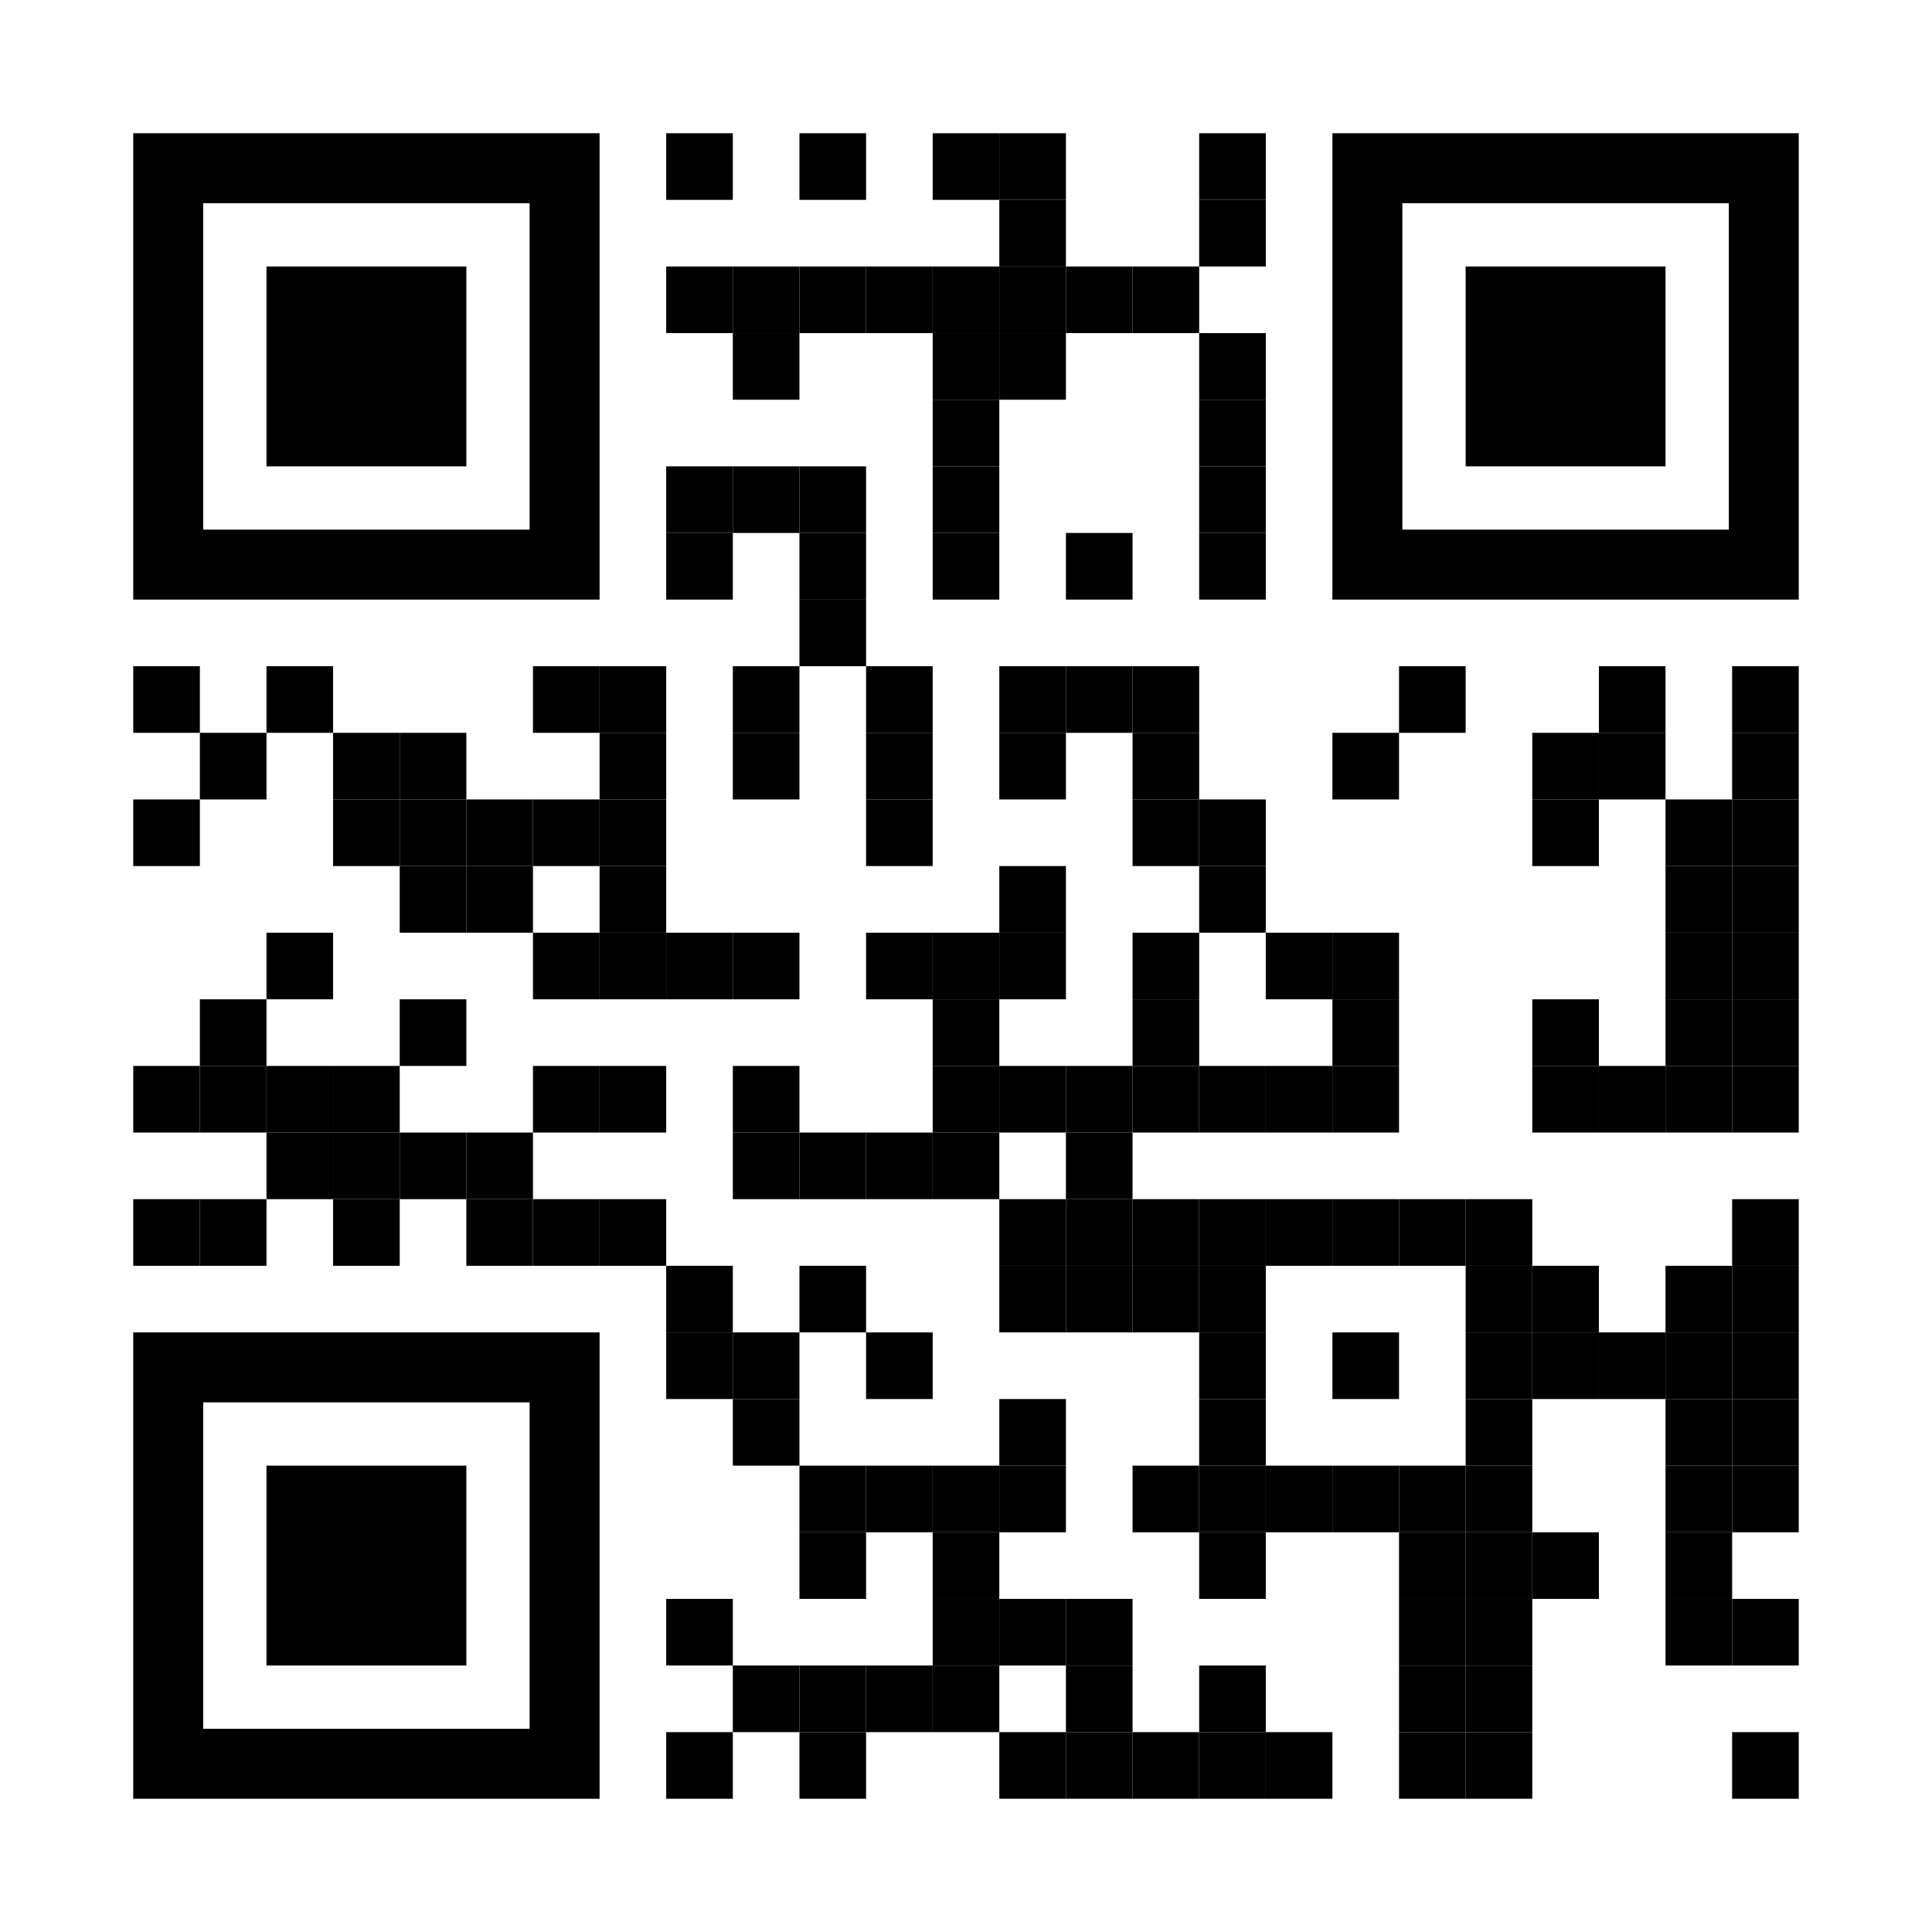 <?xml version="1.0" encoding="utf-8"?>
<!DOCTYPE svg PUBLIC "-//W3C//DTD SVG 1.1//EN" "http://www.w3.org/Graphics/SVG/1.1/DTD/svg11.dtd">
<svg version="1.1" id="Layer_1" xmlns="http://www.w3.org/2000/svg" xmlns:xlink="http://www.w3.org/1999/xlink" x="0px" y="0px"
width="1740px" height="1740px" viewBox="0 0 1740 1740" enable-background="new 0 0 1740 1740" xml:space="preserve">
<rect x="0" y="0" width="1740" height="1740" fill="rgb(255,255,255)" /><g transform="translate(120,120)"><g transform="translate(480,0) scale(0.6,0.6)"><g transform="" style="fill: rgb(0, 0, 0);">
<rect width="100" height="100"/>
</g></g><g transform="translate(600,0) scale(0.6,0.6)"><g transform="" style="fill: rgb(0, 0, 0);">
<rect width="100" height="100"/>
</g></g><g transform="translate(720,0) scale(0.6,0.6)"><g transform="" style="fill: rgb(0, 0, 0);">
<rect width="100" height="100"/>
</g></g><g transform="translate(780,0) scale(0.6,0.6)"><g transform="" style="fill: rgb(0, 0, 0);">
<rect width="100" height="100"/>
</g></g><g transform="translate(960,0) scale(0.6,0.6)"><g transform="" style="fill: rgb(0, 0, 0);">
<rect width="100" height="100"/>
</g></g><g transform="translate(780,60) scale(0.6,0.6)"><g transform="" style="fill: rgb(0, 0, 0);">
<rect width="100" height="100"/>
</g></g><g transform="translate(960,60) scale(0.6,0.6)"><g transform="" style="fill: rgb(0, 0, 0);">
<rect width="100" height="100"/>
</g></g><g transform="translate(480,120) scale(0.6,0.6)"><g transform="" style="fill: rgb(0, 0, 0);">
<rect width="100" height="100"/>
</g></g><g transform="translate(540,120) scale(0.6,0.6)"><g transform="" style="fill: rgb(0, 0, 0);">
<rect width="100" height="100"/>
</g></g><g transform="translate(600,120) scale(0.6,0.6)"><g transform="" style="fill: rgb(0, 0, 0);">
<rect width="100" height="100"/>
</g></g><g transform="translate(660,120) scale(0.6,0.6)"><g transform="" style="fill: rgb(0, 0, 0);">
<rect width="100" height="100"/>
</g></g><g transform="translate(720,120) scale(0.6,0.6)"><g transform="" style="fill: rgb(0, 0, 0);">
<rect width="100" height="100"/>
</g></g><g transform="translate(780,120) scale(0.6,0.6)"><g transform="" style="fill: rgb(0, 0, 0);">
<rect width="100" height="100"/>
</g></g><g transform="translate(840,120) scale(0.6,0.6)"><g transform="" style="fill: rgb(0, 0, 0);">
<rect width="100" height="100"/>
</g></g><g transform="translate(900,120) scale(0.6,0.6)"><g transform="" style="fill: rgb(0, 0, 0);">
<rect width="100" height="100"/>
</g></g><g transform="translate(540,180) scale(0.6,0.6)"><g transform="" style="fill: rgb(0, 0, 0);">
<rect width="100" height="100"/>
</g></g><g transform="translate(720,180) scale(0.6,0.6)"><g transform="" style="fill: rgb(0, 0, 0);">
<rect width="100" height="100"/>
</g></g><g transform="translate(780,180) scale(0.6,0.6)"><g transform="" style="fill: rgb(0, 0, 0);">
<rect width="100" height="100"/>
</g></g><g transform="translate(960,180) scale(0.6,0.6)"><g transform="" style="fill: rgb(0, 0, 0);">
<rect width="100" height="100"/>
</g></g><g transform="translate(720,240) scale(0.6,0.6)"><g transform="" style="fill: rgb(0, 0, 0);">
<rect width="100" height="100"/>
</g></g><g transform="translate(960,240) scale(0.6,0.6)"><g transform="" style="fill: rgb(0, 0, 0);">
<rect width="100" height="100"/>
</g></g><g transform="translate(480,300) scale(0.6,0.6)"><g transform="" style="fill: rgb(0, 0, 0);">
<rect width="100" height="100"/>
</g></g><g transform="translate(540,300) scale(0.6,0.6)"><g transform="" style="fill: rgb(0, 0, 0);">
<rect width="100" height="100"/>
</g></g><g transform="translate(600,300) scale(0.6,0.6)"><g transform="" style="fill: rgb(0, 0, 0);">
<rect width="100" height="100"/>
</g></g><g transform="translate(720,300) scale(0.6,0.6)"><g transform="" style="fill: rgb(0, 0, 0);">
<rect width="100" height="100"/>
</g></g><g transform="translate(960,300) scale(0.6,0.6)"><g transform="" style="fill: rgb(0, 0, 0);">
<rect width="100" height="100"/>
</g></g><g transform="translate(480,360) scale(0.6,0.6)"><g transform="" style="fill: rgb(0, 0, 0);">
<rect width="100" height="100"/>
</g></g><g transform="translate(600,360) scale(0.6,0.6)"><g transform="" style="fill: rgb(0, 0, 0);">
<rect width="100" height="100"/>
</g></g><g transform="translate(720,360) scale(0.6,0.6)"><g transform="" style="fill: rgb(0, 0, 0);">
<rect width="100" height="100"/>
</g></g><g transform="translate(840,360) scale(0.6,0.6)"><g transform="" style="fill: rgb(0, 0, 0);">
<rect width="100" height="100"/>
</g></g><g transform="translate(960,360) scale(0.6,0.6)"><g transform="" style="fill: rgb(0, 0, 0);">
<rect width="100" height="100"/>
</g></g><g transform="translate(600,420) scale(0.6,0.6)"><g transform="" style="fill: rgb(0, 0, 0);">
<rect width="100" height="100"/>
</g></g><g transform="translate(0,480) scale(0.6,0.6)"><g transform="" style="fill: rgb(0, 0, 0);">
<rect width="100" height="100"/>
</g></g><g transform="translate(120,480) scale(0.6,0.6)"><g transform="" style="fill: rgb(0, 0, 0);">
<rect width="100" height="100"/>
</g></g><g transform="translate(360,480) scale(0.6,0.6)"><g transform="" style="fill: rgb(0, 0, 0);">
<rect width="100" height="100"/>
</g></g><g transform="translate(420,480) scale(0.6,0.6)"><g transform="" style="fill: rgb(0, 0, 0);">
<rect width="100" height="100"/>
</g></g><g transform="translate(540,480) scale(0.6,0.6)"><g transform="" style="fill: rgb(0, 0, 0);">
<rect width="100" height="100"/>
</g></g><g transform="translate(660,480) scale(0.6,0.6)"><g transform="" style="fill: rgb(0, 0, 0);">
<rect width="100" height="100"/>
</g></g><g transform="translate(780,480) scale(0.6,0.6)"><g transform="" style="fill: rgb(0, 0, 0);">
<rect width="100" height="100"/>
</g></g><g transform="translate(840,480) scale(0.6,0.6)"><g transform="" style="fill: rgb(0, 0, 0);">
<rect width="100" height="100"/>
</g></g><g transform="translate(900,480) scale(0.6,0.6)"><g transform="" style="fill: rgb(0, 0, 0);">
<rect width="100" height="100"/>
</g></g><g transform="translate(1140,480) scale(0.6,0.6)"><g transform="" style="fill: rgb(0, 0, 0);">
<rect width="100" height="100"/>
</g></g><g transform="translate(1320,480) scale(0.6,0.6)"><g transform="" style="fill: rgb(0, 0, 0);">
<rect width="100" height="100"/>
</g></g><g transform="translate(1440,480) scale(0.6,0.6)"><g transform="" style="fill: rgb(0, 0, 0);">
<rect width="100" height="100"/>
</g></g><g transform="translate(60,540) scale(0.6,0.6)"><g transform="" style="fill: rgb(0, 0, 0);">
<rect width="100" height="100"/>
</g></g><g transform="translate(180,540) scale(0.6,0.6)"><g transform="" style="fill: rgb(0, 0, 0);">
<rect width="100" height="100"/>
</g></g><g transform="translate(240,540) scale(0.6,0.6)"><g transform="" style="fill: rgb(0, 0, 0);">
<rect width="100" height="100"/>
</g></g><g transform="translate(420,540) scale(0.6,0.6)"><g transform="" style="fill: rgb(0, 0, 0);">
<rect width="100" height="100"/>
</g></g><g transform="translate(540,540) scale(0.6,0.6)"><g transform="" style="fill: rgb(0, 0, 0);">
<rect width="100" height="100"/>
</g></g><g transform="translate(660,540) scale(0.6,0.6)"><g transform="" style="fill: rgb(0, 0, 0);">
<rect width="100" height="100"/>
</g></g><g transform="translate(780,540) scale(0.6,0.6)"><g transform="" style="fill: rgb(0, 0, 0);">
<rect width="100" height="100"/>
</g></g><g transform="translate(900,540) scale(0.6,0.6)"><g transform="" style="fill: rgb(0, 0, 0);">
<rect width="100" height="100"/>
</g></g><g transform="translate(1080,540) scale(0.6,0.6)"><g transform="" style="fill: rgb(0, 0, 0);">
<rect width="100" height="100"/>
</g></g><g transform="translate(1260,540) scale(0.6,0.6)"><g transform="" style="fill: rgb(0, 0, 0);">
<rect width="100" height="100"/>
</g></g><g transform="translate(1320,540) scale(0.6,0.6)"><g transform="" style="fill: rgb(0, 0, 0);">
<rect width="100" height="100"/>
</g></g><g transform="translate(1440,540) scale(0.6,0.6)"><g transform="" style="fill: rgb(0, 0, 0);">
<rect width="100" height="100"/>
</g></g><g transform="translate(0,600) scale(0.6,0.6)"><g transform="" style="fill: rgb(0, 0, 0);">
<rect width="100" height="100"/>
</g></g><g transform="translate(180,600) scale(0.6,0.6)"><g transform="" style="fill: rgb(0, 0, 0);">
<rect width="100" height="100"/>
</g></g><g transform="translate(240,600) scale(0.6,0.6)"><g transform="" style="fill: rgb(0, 0, 0);">
<rect width="100" height="100"/>
</g></g><g transform="translate(300,600) scale(0.6,0.6)"><g transform="" style="fill: rgb(0, 0, 0);">
<rect width="100" height="100"/>
</g></g><g transform="translate(360,600) scale(0.6,0.6)"><g transform="" style="fill: rgb(0, 0, 0);">
<rect width="100" height="100"/>
</g></g><g transform="translate(420,600) scale(0.6,0.6)"><g transform="" style="fill: rgb(0, 0, 0);">
<rect width="100" height="100"/>
</g></g><g transform="translate(660,600) scale(0.6,0.6)"><g transform="" style="fill: rgb(0, 0, 0);">
<rect width="100" height="100"/>
</g></g><g transform="translate(900,600) scale(0.6,0.6)"><g transform="" style="fill: rgb(0, 0, 0);">
<rect width="100" height="100"/>
</g></g><g transform="translate(960,600) scale(0.6,0.6)"><g transform="" style="fill: rgb(0, 0, 0);">
<rect width="100" height="100"/>
</g></g><g transform="translate(1260,600) scale(0.6,0.6)"><g transform="" style="fill: rgb(0, 0, 0);">
<rect width="100" height="100"/>
</g></g><g transform="translate(1380,600) scale(0.6,0.6)"><g transform="" style="fill: rgb(0, 0, 0);">
<rect width="100" height="100"/>
</g></g><g transform="translate(1440,600) scale(0.6,0.6)"><g transform="" style="fill: rgb(0, 0, 0);">
<rect width="100" height="100"/>
</g></g><g transform="translate(240,660) scale(0.6,0.6)"><g transform="" style="fill: rgb(0, 0, 0);">
<rect width="100" height="100"/>
</g></g><g transform="translate(300,660) scale(0.6,0.6)"><g transform="" style="fill: rgb(0, 0, 0);">
<rect width="100" height="100"/>
</g></g><g transform="translate(420,660) scale(0.6,0.6)"><g transform="" style="fill: rgb(0, 0, 0);">
<rect width="100" height="100"/>
</g></g><g transform="translate(780,660) scale(0.6,0.6)"><g transform="" style="fill: rgb(0, 0, 0);">
<rect width="100" height="100"/>
</g></g><g transform="translate(960,660) scale(0.6,0.6)"><g transform="" style="fill: rgb(0, 0, 0);">
<rect width="100" height="100"/>
</g></g><g transform="translate(1380,660) scale(0.6,0.6)"><g transform="" style="fill: rgb(0, 0, 0);">
<rect width="100" height="100"/>
</g></g><g transform="translate(1440,660) scale(0.6,0.6)"><g transform="" style="fill: rgb(0, 0, 0);">
<rect width="100" height="100"/>
</g></g><g transform="translate(120,720) scale(0.6,0.6)"><g transform="" style="fill: rgb(0, 0, 0);">
<rect width="100" height="100"/>
</g></g><g transform="translate(360,720) scale(0.6,0.6)"><g transform="" style="fill: rgb(0, 0, 0);">
<rect width="100" height="100"/>
</g></g><g transform="translate(420,720) scale(0.6,0.6)"><g transform="" style="fill: rgb(0, 0, 0);">
<rect width="100" height="100"/>
</g></g><g transform="translate(480,720) scale(0.6,0.6)"><g transform="" style="fill: rgb(0, 0, 0);">
<rect width="100" height="100"/>
</g></g><g transform="translate(540,720) scale(0.6,0.6)"><g transform="" style="fill: rgb(0, 0, 0);">
<rect width="100" height="100"/>
</g></g><g transform="translate(660,720) scale(0.6,0.6)"><g transform="" style="fill: rgb(0, 0, 0);">
<rect width="100" height="100"/>
</g></g><g transform="translate(720,720) scale(0.6,0.6)"><g transform="" style="fill: rgb(0, 0, 0);">
<rect width="100" height="100"/>
</g></g><g transform="translate(780,720) scale(0.6,0.6)"><g transform="" style="fill: rgb(0, 0, 0);">
<rect width="100" height="100"/>
</g></g><g transform="translate(900,720) scale(0.6,0.6)"><g transform="" style="fill: rgb(0, 0, 0);">
<rect width="100" height="100"/>
</g></g><g transform="translate(1020,720) scale(0.6,0.6)"><g transform="" style="fill: rgb(0, 0, 0);">
<rect width="100" height="100"/>
</g></g><g transform="translate(1080,720) scale(0.6,0.6)"><g transform="" style="fill: rgb(0, 0, 0);">
<rect width="100" height="100"/>
</g></g><g transform="translate(1380,720) scale(0.6,0.6)"><g transform="" style="fill: rgb(0, 0, 0);">
<rect width="100" height="100"/>
</g></g><g transform="translate(1440,720) scale(0.6,0.6)"><g transform="" style="fill: rgb(0, 0, 0);">
<rect width="100" height="100"/>
</g></g><g transform="translate(60,780) scale(0.6,0.6)"><g transform="" style="fill: rgb(0, 0, 0);">
<rect width="100" height="100"/>
</g></g><g transform="translate(240,780) scale(0.6,0.6)"><g transform="" style="fill: rgb(0, 0, 0);">
<rect width="100" height="100"/>
</g></g><g transform="translate(720,780) scale(0.6,0.6)"><g transform="" style="fill: rgb(0, 0, 0);">
<rect width="100" height="100"/>
</g></g><g transform="translate(900,780) scale(0.6,0.6)"><g transform="" style="fill: rgb(0, 0, 0);">
<rect width="100" height="100"/>
</g></g><g transform="translate(1080,780) scale(0.6,0.6)"><g transform="" style="fill: rgb(0, 0, 0);">
<rect width="100" height="100"/>
</g></g><g transform="translate(1260,780) scale(0.6,0.6)"><g transform="" style="fill: rgb(0, 0, 0);">
<rect width="100" height="100"/>
</g></g><g transform="translate(1380,780) scale(0.6,0.6)"><g transform="" style="fill: rgb(0, 0, 0);">
<rect width="100" height="100"/>
</g></g><g transform="translate(1440,780) scale(0.6,0.6)"><g transform="" style="fill: rgb(0, 0, 0);">
<rect width="100" height="100"/>
</g></g><g transform="translate(0,840) scale(0.6,0.6)"><g transform="" style="fill: rgb(0, 0, 0);">
<rect width="100" height="100"/>
</g></g><g transform="translate(60,840) scale(0.6,0.6)"><g transform="" style="fill: rgb(0, 0, 0);">
<rect width="100" height="100"/>
</g></g><g transform="translate(120,840) scale(0.6,0.6)"><g transform="" style="fill: rgb(0, 0, 0);">
<rect width="100" height="100"/>
</g></g><g transform="translate(180,840) scale(0.6,0.6)"><g transform="" style="fill: rgb(0, 0, 0);">
<rect width="100" height="100"/>
</g></g><g transform="translate(360,840) scale(0.6,0.6)"><g transform="" style="fill: rgb(0, 0, 0);">
<rect width="100" height="100"/>
</g></g><g transform="translate(420,840) scale(0.6,0.6)"><g transform="" style="fill: rgb(0, 0, 0);">
<rect width="100" height="100"/>
</g></g><g transform="translate(540,840) scale(0.6,0.6)"><g transform="" style="fill: rgb(0, 0, 0);">
<rect width="100" height="100"/>
</g></g><g transform="translate(720,840) scale(0.6,0.6)"><g transform="" style="fill: rgb(0, 0, 0);">
<rect width="100" height="100"/>
</g></g><g transform="translate(780,840) scale(0.6,0.6)"><g transform="" style="fill: rgb(0, 0, 0);">
<rect width="100" height="100"/>
</g></g><g transform="translate(840,840) scale(0.6,0.6)"><g transform="" style="fill: rgb(0, 0, 0);">
<rect width="100" height="100"/>
</g></g><g transform="translate(900,840) scale(0.6,0.6)"><g transform="" style="fill: rgb(0, 0, 0);">
<rect width="100" height="100"/>
</g></g><g transform="translate(960,840) scale(0.6,0.6)"><g transform="" style="fill: rgb(0, 0, 0);">
<rect width="100" height="100"/>
</g></g><g transform="translate(1020,840) scale(0.6,0.6)"><g transform="" style="fill: rgb(0, 0, 0);">
<rect width="100" height="100"/>
</g></g><g transform="translate(1080,840) scale(0.6,0.6)"><g transform="" style="fill: rgb(0, 0, 0);">
<rect width="100" height="100"/>
</g></g><g transform="translate(1260,840) scale(0.6,0.6)"><g transform="" style="fill: rgb(0, 0, 0);">
<rect width="100" height="100"/>
</g></g><g transform="translate(1320,840) scale(0.6,0.6)"><g transform="" style="fill: rgb(0, 0, 0);">
<rect width="100" height="100"/>
</g></g><g transform="translate(1380,840) scale(0.6,0.6)"><g transform="" style="fill: rgb(0, 0, 0);">
<rect width="100" height="100"/>
</g></g><g transform="translate(1440,840) scale(0.6,0.6)"><g transform="" style="fill: rgb(0, 0, 0);">
<rect width="100" height="100"/>
</g></g><g transform="translate(120,900) scale(0.6,0.6)"><g transform="" style="fill: rgb(0, 0, 0);">
<rect width="100" height="100"/>
</g></g><g transform="translate(180,900) scale(0.6,0.6)"><g transform="" style="fill: rgb(0, 0, 0);">
<rect width="100" height="100"/>
</g></g><g transform="translate(240,900) scale(0.6,0.6)"><g transform="" style="fill: rgb(0, 0, 0);">
<rect width="100" height="100"/>
</g></g><g transform="translate(300,900) scale(0.6,0.6)"><g transform="" style="fill: rgb(0, 0, 0);">
<rect width="100" height="100"/>
</g></g><g transform="translate(540,900) scale(0.6,0.6)"><g transform="" style="fill: rgb(0, 0, 0);">
<rect width="100" height="100"/>
</g></g><g transform="translate(600,900) scale(0.6,0.6)"><g transform="" style="fill: rgb(0, 0, 0);">
<rect width="100" height="100"/>
</g></g><g transform="translate(660,900) scale(0.6,0.6)"><g transform="" style="fill: rgb(0, 0, 0);">
<rect width="100" height="100"/>
</g></g><g transform="translate(720,900) scale(0.6,0.6)"><g transform="" style="fill: rgb(0, 0, 0);">
<rect width="100" height="100"/>
</g></g><g transform="translate(840,900) scale(0.6,0.6)"><g transform="" style="fill: rgb(0, 0, 0);">
<rect width="100" height="100"/>
</g></g><g transform="translate(0,960) scale(0.6,0.6)"><g transform="" style="fill: rgb(0, 0, 0);">
<rect width="100" height="100"/>
</g></g><g transform="translate(60,960) scale(0.6,0.6)"><g transform="" style="fill: rgb(0, 0, 0);">
<rect width="100" height="100"/>
</g></g><g transform="translate(180,960) scale(0.6,0.6)"><g transform="" style="fill: rgb(0, 0, 0);">
<rect width="100" height="100"/>
</g></g><g transform="translate(300,960) scale(0.6,0.6)"><g transform="" style="fill: rgb(0, 0, 0);">
<rect width="100" height="100"/>
</g></g><g transform="translate(360,960) scale(0.6,0.6)"><g transform="" style="fill: rgb(0, 0, 0);">
<rect width="100" height="100"/>
</g></g><g transform="translate(420,960) scale(0.6,0.6)"><g transform="" style="fill: rgb(0, 0, 0);">
<rect width="100" height="100"/>
</g></g><g transform="translate(780,960) scale(0.6,0.6)"><g transform="" style="fill: rgb(0, 0, 0);">
<rect width="100" height="100"/>
</g></g><g transform="translate(840,960) scale(0.6,0.6)"><g transform="" style="fill: rgb(0, 0, 0);">
<rect width="100" height="100"/>
</g></g><g transform="translate(900,960) scale(0.6,0.6)"><g transform="" style="fill: rgb(0, 0, 0);">
<rect width="100" height="100"/>
</g></g><g transform="translate(960,960) scale(0.6,0.6)"><g transform="" style="fill: rgb(0, 0, 0);">
<rect width="100" height="100"/>
</g></g><g transform="translate(1020,960) scale(0.6,0.6)"><g transform="" style="fill: rgb(0, 0, 0);">
<rect width="100" height="100"/>
</g></g><g transform="translate(1080,960) scale(0.6,0.6)"><g transform="" style="fill: rgb(0, 0, 0);">
<rect width="100" height="100"/>
</g></g><g transform="translate(1140,960) scale(0.6,0.6)"><g transform="" style="fill: rgb(0, 0, 0);">
<rect width="100" height="100"/>
</g></g><g transform="translate(1200,960) scale(0.6,0.6)"><g transform="" style="fill: rgb(0, 0, 0);">
<rect width="100" height="100"/>
</g></g><g transform="translate(1440,960) scale(0.6,0.6)"><g transform="" style="fill: rgb(0, 0, 0);">
<rect width="100" height="100"/>
</g></g><g transform="translate(480,1020) scale(0.6,0.6)"><g transform="" style="fill: rgb(0, 0, 0);">
<rect width="100" height="100"/>
</g></g><g transform="translate(600,1020) scale(0.6,0.6)"><g transform="" style="fill: rgb(0, 0, 0);">
<rect width="100" height="100"/>
</g></g><g transform="translate(780,1020) scale(0.6,0.6)"><g transform="" style="fill: rgb(0, 0, 0);">
<rect width="100" height="100"/>
</g></g><g transform="translate(840,1020) scale(0.6,0.6)"><g transform="" style="fill: rgb(0, 0, 0);">
<rect width="100" height="100"/>
</g></g><g transform="translate(900,1020) scale(0.6,0.6)"><g transform="" style="fill: rgb(0, 0, 0);">
<rect width="100" height="100"/>
</g></g><g transform="translate(960,1020) scale(0.6,0.6)"><g transform="" style="fill: rgb(0, 0, 0);">
<rect width="100" height="100"/>
</g></g><g transform="translate(1200,1020) scale(0.6,0.6)"><g transform="" style="fill: rgb(0, 0, 0);">
<rect width="100" height="100"/>
</g></g><g transform="translate(1260,1020) scale(0.6,0.6)"><g transform="" style="fill: rgb(0, 0, 0);">
<rect width="100" height="100"/>
</g></g><g transform="translate(1380,1020) scale(0.6,0.6)"><g transform="" style="fill: rgb(0, 0, 0);">
<rect width="100" height="100"/>
</g></g><g transform="translate(1440,1020) scale(0.6,0.6)"><g transform="" style="fill: rgb(0, 0, 0);">
<rect width="100" height="100"/>
</g></g><g transform="translate(480,1080) scale(0.6,0.6)"><g transform="" style="fill: rgb(0, 0, 0);">
<rect width="100" height="100"/>
</g></g><g transform="translate(540,1080) scale(0.6,0.6)"><g transform="" style="fill: rgb(0, 0, 0);">
<rect width="100" height="100"/>
</g></g><g transform="translate(660,1080) scale(0.6,0.6)"><g transform="" style="fill: rgb(0, 0, 0);">
<rect width="100" height="100"/>
</g></g><g transform="translate(960,1080) scale(0.6,0.6)"><g transform="" style="fill: rgb(0, 0, 0);">
<rect width="100" height="100"/>
</g></g><g transform="translate(1080,1080) scale(0.6,0.6)"><g transform="" style="fill: rgb(0, 0, 0);">
<rect width="100" height="100"/>
</g></g><g transform="translate(1200,1080) scale(0.6,0.6)"><g transform="" style="fill: rgb(0, 0, 0);">
<rect width="100" height="100"/>
</g></g><g transform="translate(1260,1080) scale(0.6,0.6)"><g transform="" style="fill: rgb(0, 0, 0);">
<rect width="100" height="100"/>
</g></g><g transform="translate(1320,1080) scale(0.6,0.6)"><g transform="" style="fill: rgb(0, 0, 0);">
<rect width="100" height="100"/>
</g></g><g transform="translate(1380,1080) scale(0.6,0.6)"><g transform="" style="fill: rgb(0, 0, 0);">
<rect width="100" height="100"/>
</g></g><g transform="translate(1440,1080) scale(0.6,0.6)"><g transform="" style="fill: rgb(0, 0, 0);">
<rect width="100" height="100"/>
</g></g><g transform="translate(540,1140) scale(0.6,0.6)"><g transform="" style="fill: rgb(0, 0, 0);">
<rect width="100" height="100"/>
</g></g><g transform="translate(780,1140) scale(0.6,0.6)"><g transform="" style="fill: rgb(0, 0, 0);">
<rect width="100" height="100"/>
</g></g><g transform="translate(960,1140) scale(0.6,0.6)"><g transform="" style="fill: rgb(0, 0, 0);">
<rect width="100" height="100"/>
</g></g><g transform="translate(1200,1140) scale(0.6,0.6)"><g transform="" style="fill: rgb(0, 0, 0);">
<rect width="100" height="100"/>
</g></g><g transform="translate(1380,1140) scale(0.6,0.6)"><g transform="" style="fill: rgb(0, 0, 0);">
<rect width="100" height="100"/>
</g></g><g transform="translate(1440,1140) scale(0.6,0.6)"><g transform="" style="fill: rgb(0, 0, 0);">
<rect width="100" height="100"/>
</g></g><g transform="translate(600,1200) scale(0.6,0.6)"><g transform="" style="fill: rgb(0, 0, 0);">
<rect width="100" height="100"/>
</g></g><g transform="translate(660,1200) scale(0.6,0.6)"><g transform="" style="fill: rgb(0, 0, 0);">
<rect width="100" height="100"/>
</g></g><g transform="translate(720,1200) scale(0.6,0.6)"><g transform="" style="fill: rgb(0, 0, 0);">
<rect width="100" height="100"/>
</g></g><g transform="translate(780,1200) scale(0.6,0.6)"><g transform="" style="fill: rgb(0, 0, 0);">
<rect width="100" height="100"/>
</g></g><g transform="translate(900,1200) scale(0.6,0.6)"><g transform="" style="fill: rgb(0, 0, 0);">
<rect width="100" height="100"/>
</g></g><g transform="translate(960,1200) scale(0.6,0.6)"><g transform="" style="fill: rgb(0, 0, 0);">
<rect width="100" height="100"/>
</g></g><g transform="translate(1020,1200) scale(0.6,0.6)"><g transform="" style="fill: rgb(0, 0, 0);">
<rect width="100" height="100"/>
</g></g><g transform="translate(1080,1200) scale(0.6,0.6)"><g transform="" style="fill: rgb(0, 0, 0);">
<rect width="100" height="100"/>
</g></g><g transform="translate(1140,1200) scale(0.6,0.6)"><g transform="" style="fill: rgb(0, 0, 0);">
<rect width="100" height="100"/>
</g></g><g transform="translate(1200,1200) scale(0.6,0.6)"><g transform="" style="fill: rgb(0, 0, 0);">
<rect width="100" height="100"/>
</g></g><g transform="translate(1380,1200) scale(0.6,0.6)"><g transform="" style="fill: rgb(0, 0, 0);">
<rect width="100" height="100"/>
</g></g><g transform="translate(1440,1200) scale(0.6,0.6)"><g transform="" style="fill: rgb(0, 0, 0);">
<rect width="100" height="100"/>
</g></g><g transform="translate(600,1260) scale(0.6,0.6)"><g transform="" style="fill: rgb(0, 0, 0);">
<rect width="100" height="100"/>
</g></g><g transform="translate(720,1260) scale(0.6,0.6)"><g transform="" style="fill: rgb(0, 0, 0);">
<rect width="100" height="100"/>
</g></g><g transform="translate(960,1260) scale(0.6,0.6)"><g transform="" style="fill: rgb(0, 0, 0);">
<rect width="100" height="100"/>
</g></g><g transform="translate(1140,1260) scale(0.6,0.6)"><g transform="" style="fill: rgb(0, 0, 0);">
<rect width="100" height="100"/>
</g></g><g transform="translate(1200,1260) scale(0.6,0.6)"><g transform="" style="fill: rgb(0, 0, 0);">
<rect width="100" height="100"/>
</g></g><g transform="translate(1260,1260) scale(0.6,0.6)"><g transform="" style="fill: rgb(0, 0, 0);">
<rect width="100" height="100"/>
</g></g><g transform="translate(1380,1260) scale(0.6,0.6)"><g transform="" style="fill: rgb(0, 0, 0);">
<rect width="100" height="100"/>
</g></g><g transform="translate(480,1320) scale(0.6,0.6)"><g transform="" style="fill: rgb(0, 0, 0);">
<rect width="100" height="100"/>
</g></g><g transform="translate(720,1320) scale(0.6,0.6)"><g transform="" style="fill: rgb(0, 0, 0);">
<rect width="100" height="100"/>
</g></g><g transform="translate(780,1320) scale(0.6,0.6)"><g transform="" style="fill: rgb(0, 0, 0);">
<rect width="100" height="100"/>
</g></g><g transform="translate(840,1320) scale(0.6,0.6)"><g transform="" style="fill: rgb(0, 0, 0);">
<rect width="100" height="100"/>
</g></g><g transform="translate(1140,1320) scale(0.6,0.6)"><g transform="" style="fill: rgb(0, 0, 0);">
<rect width="100" height="100"/>
</g></g><g transform="translate(1200,1320) scale(0.6,0.6)"><g transform="" style="fill: rgb(0, 0, 0);">
<rect width="100" height="100"/>
</g></g><g transform="translate(1380,1320) scale(0.6,0.6)"><g transform="" style="fill: rgb(0, 0, 0);">
<rect width="100" height="100"/>
</g></g><g transform="translate(1440,1320) scale(0.6,0.6)"><g transform="" style="fill: rgb(0, 0, 0);">
<rect width="100" height="100"/>
</g></g><g transform="translate(540,1380) scale(0.6,0.6)"><g transform="" style="fill: rgb(0, 0, 0);">
<rect width="100" height="100"/>
</g></g><g transform="translate(600,1380) scale(0.6,0.6)"><g transform="" style="fill: rgb(0, 0, 0);">
<rect width="100" height="100"/>
</g></g><g transform="translate(660,1380) scale(0.6,0.6)"><g transform="" style="fill: rgb(0, 0, 0);">
<rect width="100" height="100"/>
</g></g><g transform="translate(720,1380) scale(0.6,0.6)"><g transform="" style="fill: rgb(0, 0, 0);">
<rect width="100" height="100"/>
</g></g><g transform="translate(840,1380) scale(0.6,0.6)"><g transform="" style="fill: rgb(0, 0, 0);">
<rect width="100" height="100"/>
</g></g><g transform="translate(960,1380) scale(0.6,0.6)"><g transform="" style="fill: rgb(0, 0, 0);">
<rect width="100" height="100"/>
</g></g><g transform="translate(1140,1380) scale(0.6,0.6)"><g transform="" style="fill: rgb(0, 0, 0);">
<rect width="100" height="100"/>
</g></g><g transform="translate(1200,1380) scale(0.6,0.6)"><g transform="" style="fill: rgb(0, 0, 0);">
<rect width="100" height="100"/>
</g></g><g transform="translate(480,1440) scale(0.6,0.6)"><g transform="" style="fill: rgb(0, 0, 0);">
<rect width="100" height="100"/>
</g></g><g transform="translate(600,1440) scale(0.6,0.6)"><g transform="" style="fill: rgb(0, 0, 0);">
<rect width="100" height="100"/>
</g></g><g transform="translate(780,1440) scale(0.6,0.6)"><g transform="" style="fill: rgb(0, 0, 0);">
<rect width="100" height="100"/>
</g></g><g transform="translate(840,1440) scale(0.6,0.6)"><g transform="" style="fill: rgb(0, 0, 0);">
<rect width="100" height="100"/>
</g></g><g transform="translate(900,1440) scale(0.6,0.6)"><g transform="" style="fill: rgb(0, 0, 0);">
<rect width="100" height="100"/>
</g></g><g transform="translate(960,1440) scale(0.6,0.6)"><g transform="" style="fill: rgb(0, 0, 0);">
<rect width="100" height="100"/>
</g></g><g transform="translate(1020,1440) scale(0.6,0.6)"><g transform="" style="fill: rgb(0, 0, 0);">
<rect width="100" height="100"/>
</g></g><g transform="translate(1140,1440) scale(0.6,0.6)"><g transform="" style="fill: rgb(0, 0, 0);">
<rect width="100" height="100"/>
</g></g><g transform="translate(1200,1440) scale(0.6,0.6)"><g transform="" style="fill: rgb(0, 0, 0);">
<rect width="100" height="100"/>
</g></g><g transform="translate(1440,1440) scale(0.6,0.6)"><g transform="" style="fill: rgb(0, 0, 0);">
<rect width="100" height="100"/>
</g></g><g transform="translate(0,0) scale(4.2, 4.2)"><g transform="" style="fill: rgb(0, 0, 0);">
<g>
	<rect x="15" y="15" style="fill:none;" width="70" height="70"/>
	<path d="M85,0H15H0v15v70v15h15h70h15V85V15V0H85z M85,85H15V15h70V85z"/>
</g>
</g></g><g transform="translate(1080,0) scale(4.2, 4.2)"><g transform="" style="fill: rgb(0, 0, 0);">
<g>
	<rect x="15" y="15" style="fill:none;" width="70" height="70"/>
	<path d="M85,0H15H0v15v70v15h15h70h15V85V15V0H85z M85,85H15V15h70V85z"/>
</g>
</g></g><g transform="translate(0,1080) scale(4.2, 4.2)"><g transform="" style="fill: rgb(0, 0, 0);">
<g>
	<rect x="15" y="15" style="fill:none;" width="70" height="70"/>
	<path d="M85,0H15H0v15v70v15h15h70h15V85V15V0H85z M85,85H15V15h70V85z"/>
</g>
</g></g><g transform="translate(120,120) scale(1.8, 1.8)"><g transform="" style="fill: rgb(0, 0, 0);">
<rect width="100" height="100"/>
</g></g><g transform="translate(1200,120) scale(1.8, 1.8)"><g transform="" style="fill: rgb(0, 0, 0);">
<rect width="100" height="100"/>
</g></g><g transform="translate(120,1200) scale(1.8, 1.8)"><g transform="" style="fill: rgb(0, 0, 0);">
<rect width="100" height="100"/>
</g></g></g></svg>